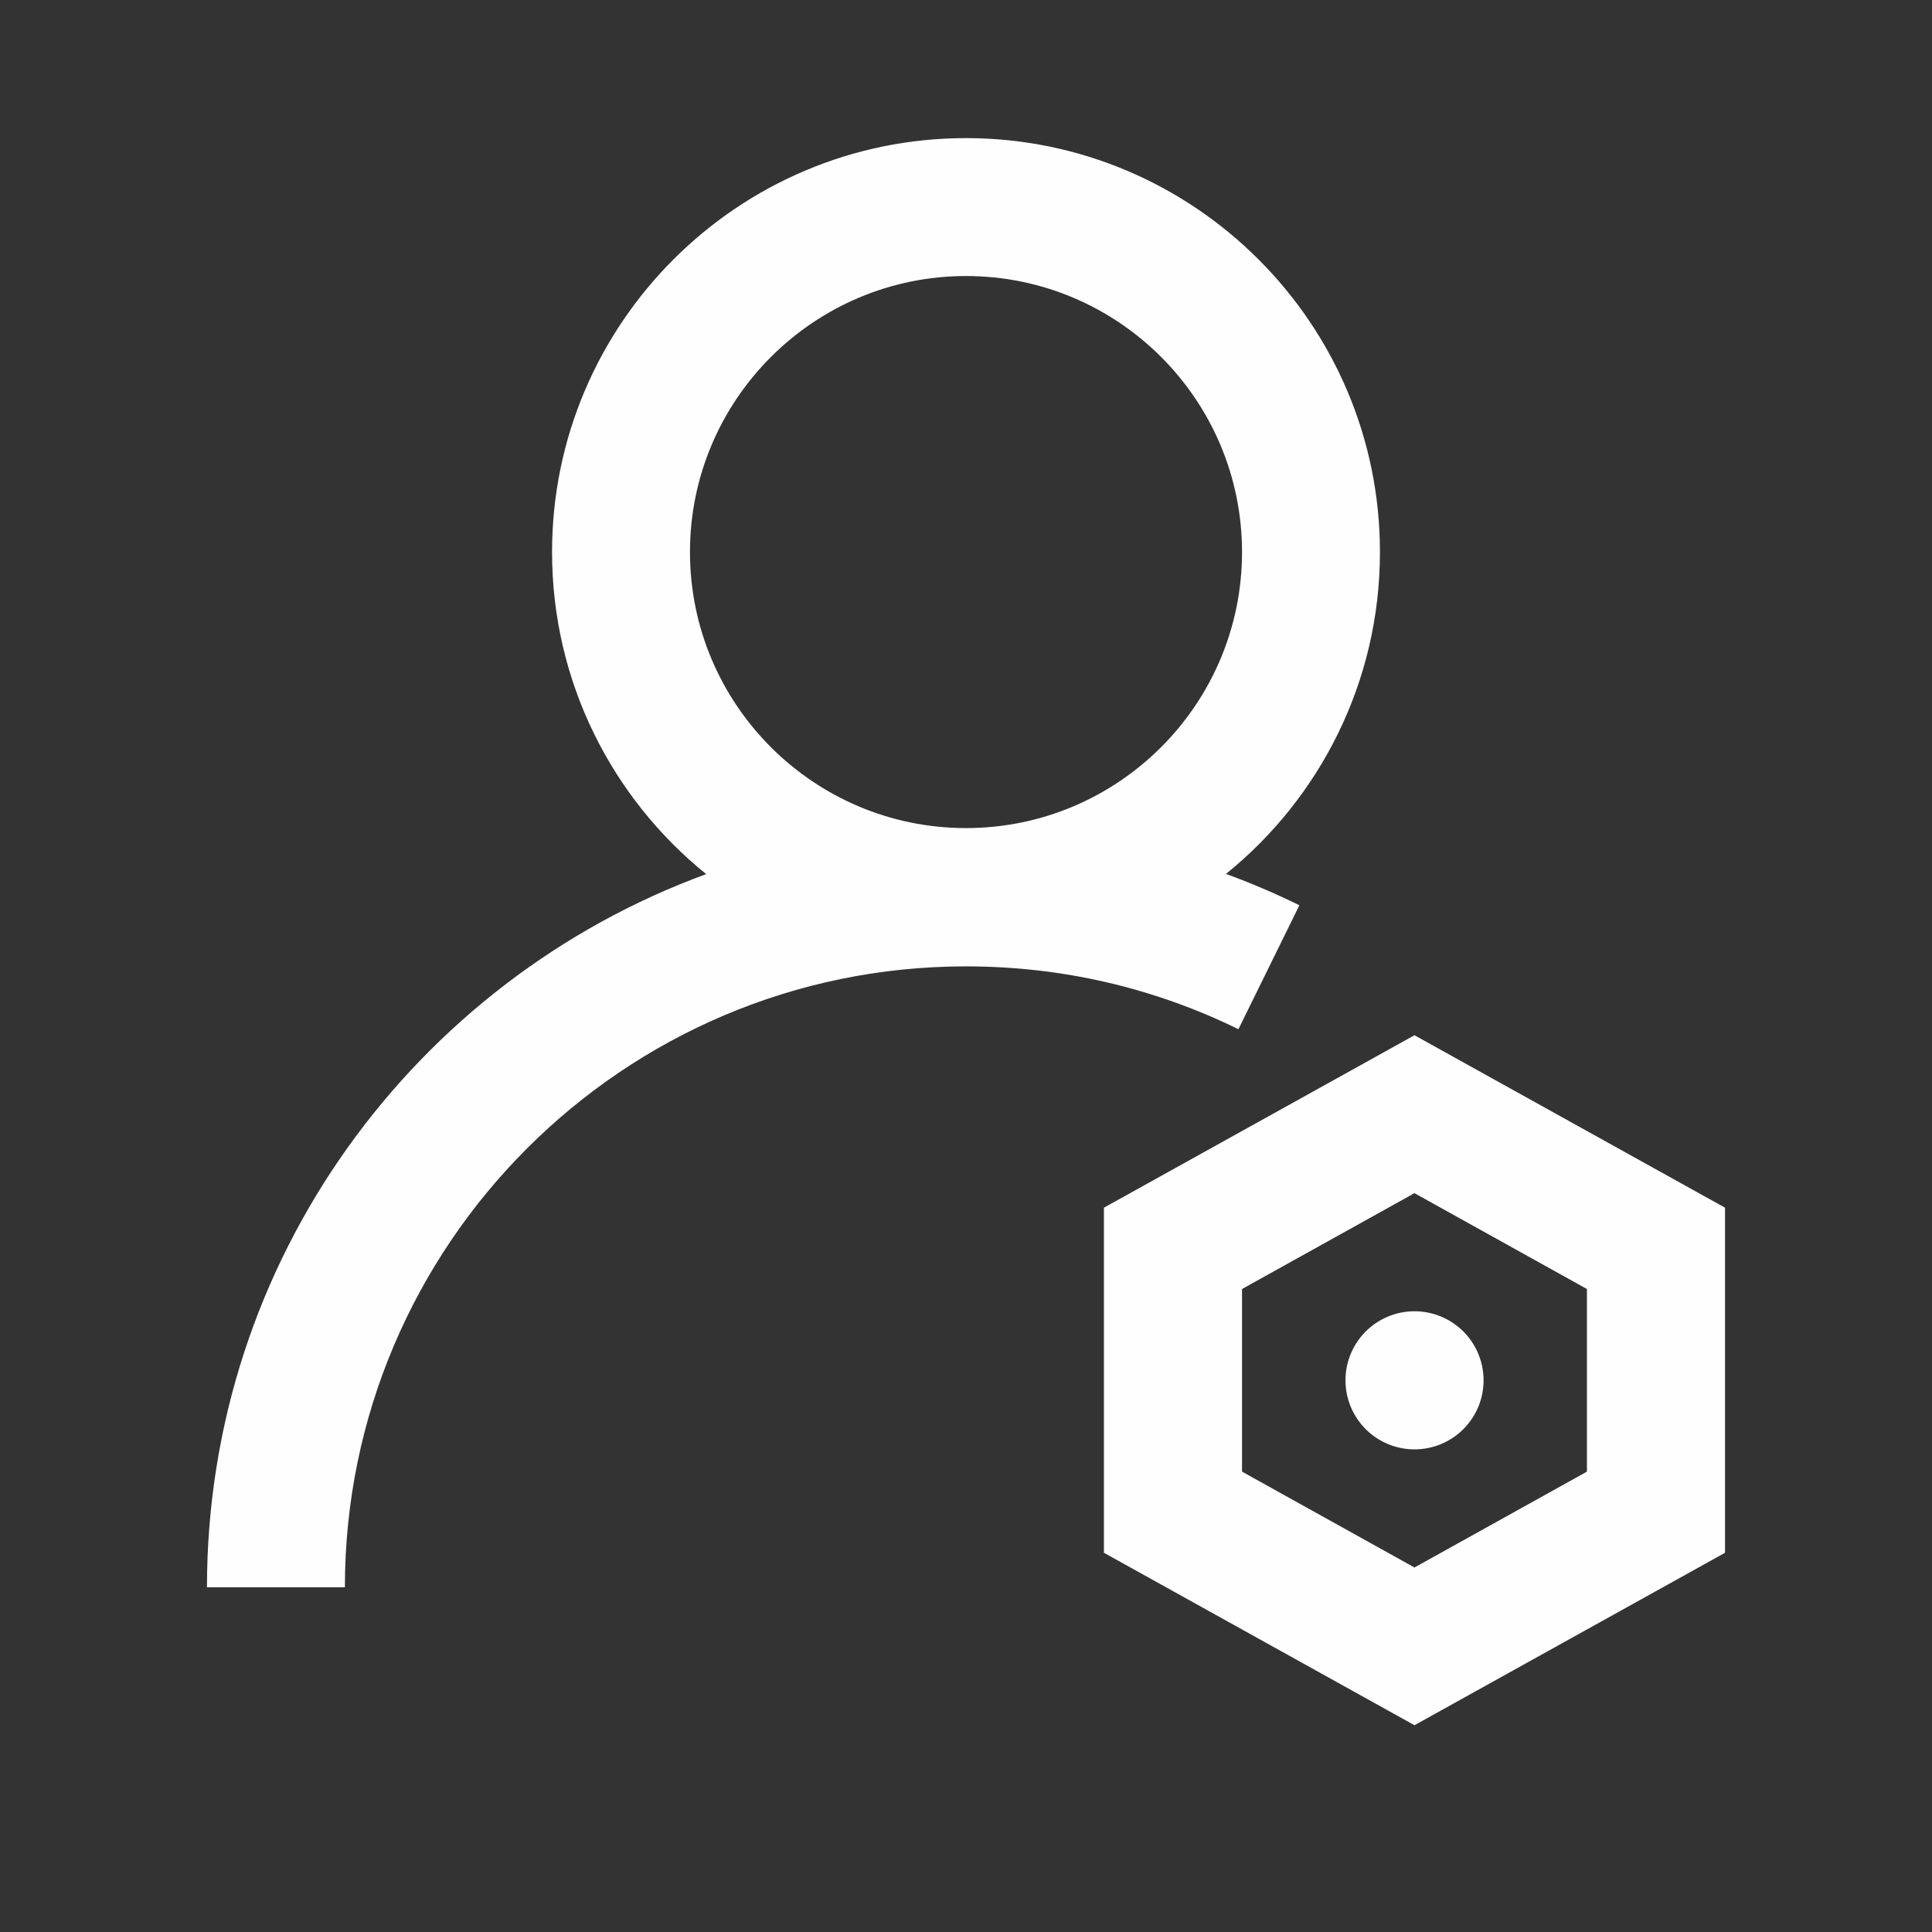 <?xml version="1.0" encoding="UTF-8"?> <svg xmlns="http://www.w3.org/2000/svg" width="800" height="800" viewBox="0 0 800 800" fill="none"><rect x="0" y="0" width="800" height="800" fill="#333333" stroke="none"/><path d="M585.703 428.672L457.109 500.078V642.969L585.703 714.375L714.297 642.969V500.078L585.703 428.672ZM657.109 609.375L585.703 649.062L514.297 609.375V533.75L585.703 494.063L657.109 533.75V609.375Z" fill="#FFFEFE"></path><path d="M557.501 576.137C558.102 579.844 559.427 583.396 561.401 586.59C563.375 589.785 565.959 592.559 569.005 594.755C572.051 596.95 575.499 598.525 579.154 599.388C582.808 600.251 586.597 600.386 590.304 599.784C594.01 599.183 597.562 597.858 600.756 595.884C603.951 593.91 606.725 591.326 608.921 588.28C611.117 585.234 612.691 581.786 613.554 578.131C614.417 574.477 614.552 570.688 613.95 566.981C613.349 563.275 612.024 559.723 610.05 556.529C608.076 553.334 605.492 550.56 602.446 548.364C599.4 546.169 595.952 544.594 592.297 543.731C588.643 542.868 584.854 542.733 581.148 543.335C577.441 543.936 573.889 545.261 570.695 547.235C567.501 549.209 564.726 551.793 562.53 554.839C560.335 557.885 558.76 561.333 557.897 564.988C557.034 568.642 556.899 572.431 557.501 576.137Z" fill="#FFFEFE"></path><path d="M538.047 374.844C528.125 370 517.969 365.625 507.656 361.875C546.562 330.391 571.406 282.344 571.406 228.594C571.406 134.063 494.531 57.188 400 57.188C305.469 57.188 228.594 134.063 228.594 228.594C228.594 282.422 253.516 330.547 292.422 361.953C171.953 406.016 85.703 521.719 85.703 657.266H142.813C142.813 515.469 258.203 400.156 399.922 400.156C439.531 400.156 477.5 408.906 512.813 426.172L538.047 374.844ZM400 114.297C463.047 114.297 514.297 165.547 514.297 228.594C514.297 291.641 463.047 342.891 400 342.891C336.953 342.891 285.703 291.641 285.703 228.594C285.703 165.547 337.031 114.297 400 114.297Z" fill="#FFFEFE"></path></svg> 